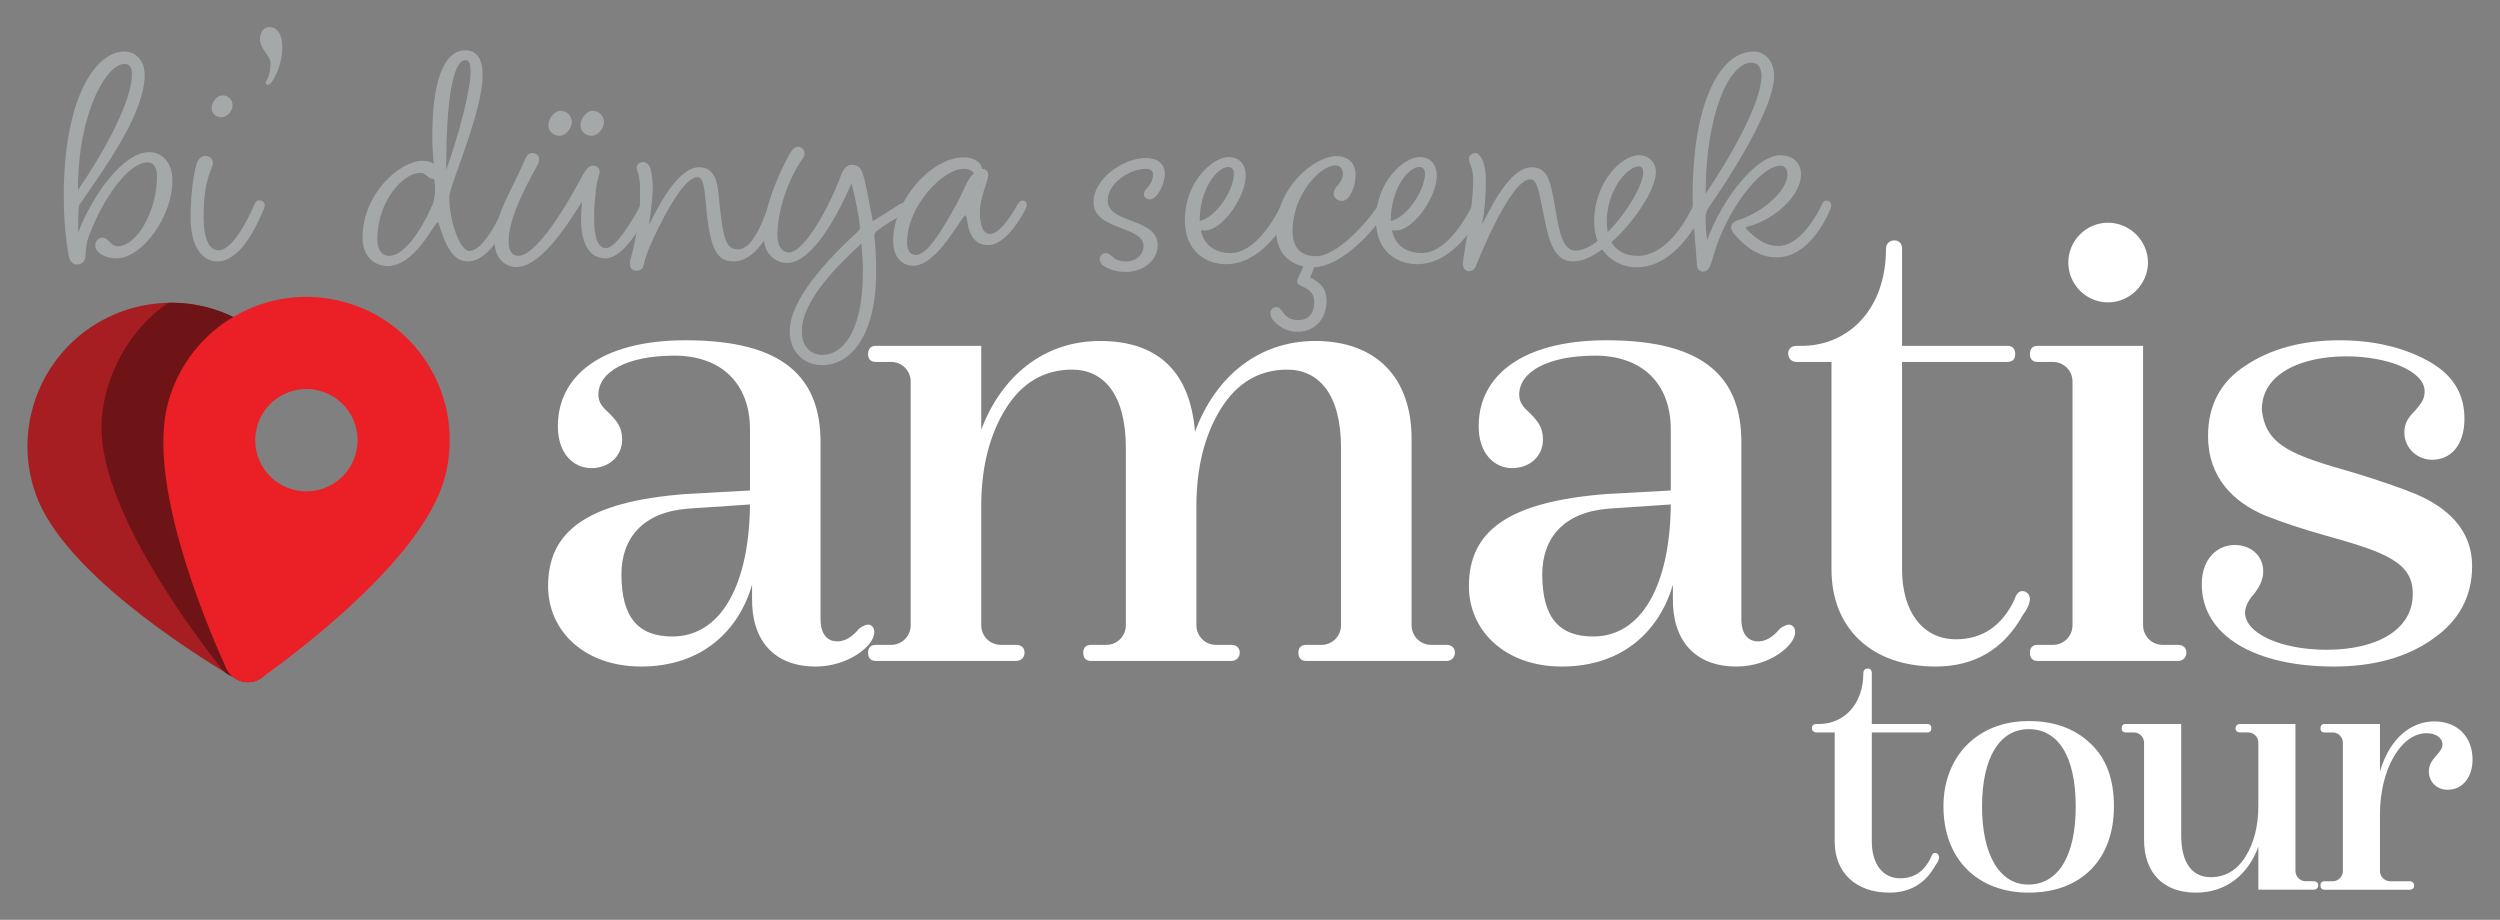 <?xml version="1.0" encoding="UTF-8"?>
<svg id="Layer_1" xmlns="http://www.w3.org/2000/svg" version="1.1" viewBox="0 0 474.617 174.617">
  <rect x="0" y="0" width="474.617" height="174.617" fill="#808080" stroke="none"/>
  <!-- Generator: Adobe Illustrator 29.7.1, SVG Export Plug-In . SVG Version: 2.1.1 Build 8)  -->
  <g>
    <path d="M154.849,126.538c-7.957,0-12.202-5.04-12.069-12.998v-2.52c-2.52,8.621-9.417,15.518-21.087,15.518-10.744,0-17.64-6.764-17.64-15.253,0-10.212,7.028-16.048,26.261-17.507l12.068-.662v-11.539c0-9.151-5.836-14.059-14.324-14.059-9.017,0-14.456,3.051-14.456,7.427,0,1.459.796,2.387,1.99,3.448,1.591,1.592,2.52,2.786,2.52,5.04,0,3.316-2.652,5.438-5.836,5.438-3.316,0-6.367-2.652-6.367-7.958,0-9.549,8.223-16.313,24.272-16.313,18.7,0,25.598,7.162,25.598,19.363v33.556c0,2.785,1.192,4.244,3.182,4.244,1.459,0,2.786-.796,4.112-2.388.664-.53,1.327-.795,1.724-.795.663,0,1.194.531,1.194,1.459,0,2.52-4.906,6.499-11.141,6.499M130.577,96.564c-8.488.663-12.599,5.571-12.599,12.468,0,8.355,3.316,11.804,9.681,11.804,9.151,0,14.589-9.682,14.722-25.067l-11.804.795Z" fill="#fff"/>
    <path d="M274.615,125.478h-26.659c-.929,0-1.459-.531-1.459-1.592,0-.929.529-1.459,1.459-1.459h2.918c2.122,0,3.714-1.725,3.714-3.714v-33.688c0-10.212-4.245-14.855-10.214-14.855-5.305,0-9.548,2.52-12.598,7.427-3.051,4.907-4.643,11.141-4.643,18.436v22.679c0,1.989,1.592,3.714,3.714,3.714h2.918c.929,0,1.592.53,1.592,1.459s-.664,1.592-1.592,1.592h-26.658c-.929,0-1.459-.531-1.459-1.592,0-.929.531-1.459,1.459-1.459h2.918c2.122,0,3.713-1.725,3.713-3.714v-33.688c0-10.212-4.244-14.855-10.212-14.855-5.305,0-9.55,2.52-12.6,7.427-3.051,4.907-4.642,11.141-4.642,18.436v22.679c0,1.989,1.591,3.714,3.714,3.714h2.918c.928,0,1.591.53,1.591,1.459s-.663,1.592-1.591,1.592h-26.659c-.929,0-1.458-.531-1.458-1.592,0-.929.529-1.459,1.458-1.459h2.918c2.122,0,3.714-1.725,3.714-3.714v-46.288c0-1.989-1.592-3.713-3.714-3.713h-2.918c-.929,0-1.458-.53-1.458-1.459,0-1.061.529-1.591,1.458-1.591h20.027v15.915c3.846-10.212,11.937-16.843,22.547-16.843,11.141,0,17.11,5.968,18.038,17.242,3.846-10.478,12.068-17.242,22.812-17.242,11.538,0,18.302,6.897,18.302,18.568v35.411c0,1.989,1.591,3.714,3.714,3.714h2.918c.928,0,1.591.53,1.591,1.459s-.663,1.592-1.591,1.592" fill="#fff"/>
    <path d="M329.663,126.538c-7.957,0-12.202-5.04-12.069-12.998v-2.52c-2.52,8.621-9.417,15.518-21.087,15.518-10.744,0-17.64-6.764-17.64-15.253,0-10.212,7.028-16.048,26.261-17.507l12.068-.662v-11.539c0-9.151-5.836-14.059-14.324-14.059-9.017,0-14.456,3.051-14.456,7.427,0,1.459.796,2.387,1.99,3.448,1.591,1.592,2.52,2.786,2.52,5.04,0,3.316-2.652,5.438-5.836,5.438-3.316,0-6.367-2.652-6.367-7.958,0-9.549,8.223-16.313,24.272-16.313,18.7,0,25.598,7.162,25.598,19.363v33.556c0,2.785,1.192,4.244,3.182,4.244,1.459,0,2.786-.796,4.112-2.388.664-.53,1.327-.795,1.724-.795.663,0,1.194.531,1.194,1.459,0,2.52-4.906,6.499-11.141,6.499M305.391,96.564c-8.488.663-12.599,5.571-12.599,12.468,0,8.355,3.316,11.804,9.681,11.804,9.151,0,14.589-9.682,14.722-25.067l-11.804.795Z" fill="#fff"/>
    <path d="M384.043,116.724c-3.581,6.499-9.151,9.814-16.579,9.814-12.202,0-19.761-7.294-19.761-18.435v-39.391h-6.632c-.929,0-1.591-.663-1.591-1.592,0-.928.662-1.459,1.591-1.459h.929c8.887,0,16.048-6.897,16.048-18.435,0-.929.663-1.592,1.591-1.592.929,0,1.46.663,1.46,1.592v18.435h20.027c.928,0,1.459.531,1.459,1.592,0,.929-.531,1.459-1.459,1.459h-20.027v39.391c0,8.091,3.978,13.262,10.211,13.262,5.041,0,8.754-2.519,11.141-7.56.133-.398.531-1.592,1.46-1.592.929,0,1.458.796,1.458,1.459,0,.795-.398,1.856-1.325,3.05" fill="#fff"/>
    <path d="M413.488,125.478h-26.659c-.929,0-1.459-.531-1.459-1.592,0-.929.531-1.459,1.459-1.459h2.918c2.122,0,3.714-1.724,3.714-3.713v-46.288c0-1.989-1.592-3.713-3.714-3.713h-2.918c-.929,0-1.459-.531-1.459-1.459,0-1.061.531-1.592,1.459-1.592h20.027v53.052c0,1.989,1.591,3.713,3.714,3.713h2.917c.928,0,1.592.531,1.592,1.459,0,.928-.664,1.592-1.592,1.592M407.785,49.844c0,4.112-3.449,7.56-7.561,7.56-4.243,0-7.56-3.448-7.56-7.56,0-4.112,3.316-7.56,7.56-7.56,4.112,0,7.561,3.448,7.561,7.56" fill="#fff"/>
    <path d="M456.46,82.108c0-1.724.663-2.786,2.122-4.244,1.194-1.459,1.725-2.122,1.725-3.581,0-3.846-7.03-6.631-14.855-6.631-8.621,0-16.047,3.316-16.047,10.08.662,7.029,6.101,8.753,17.639,12.068,4.775,1.459,8.621,2.786,11.538,3.979,5.969,2.521,10.744,6.765,10.744,13.662,0,5.836-2.521,10.477-7.561,13.925-4.907,3.448-11.141,5.173-18.7,5.173-14.722,0-25.066-5.703-25.066-15.65,0-4.774,2.918-7.427,6.233-7.427,3.049,0,5.438,1.989,5.438,5.04,0,1.459-.664,2.918-1.858,4.376-.928,1.061-1.591,2.255-1.591,3.448,0,3.847,6.63,7.03,15.517,7.03,9.549,0,16.446-3.846,16.314-10.743,0-5.836-5.307-7.824-16.314-10.875-4.775-1.326-8.621-2.652-11.671-3.846-5.967-2.52-10.875-7.162-10.875-15.119,0-5.836,2.387-10.345,7.162-13.395,4.774-3.183,10.743-4.775,17.773-4.775,6.498,0,12.068,1.326,16.711,3.846,4.642,2.52,7.029,6.101,7.029,11.008,0,5.305-2.786,7.825-6.101,7.825-2.785,0-5.305-2.122-5.305-5.173" fill="#fff"/>
    <path d="M367.424,164.303c-1.883,3.418-4.813,5.162-8.719,5.162-6.417,0-10.393-3.836-10.393-9.696v-20.717h-3.488c-.488,0-.837-.349-.837-.837,0-.488.348-.767.837-.767h.488c4.674,0,8.44-3.627,8.44-9.696,0-.488.349-.837.837-.837.489,0,.768.349.768.837v9.696h10.533c.488,0,.767.279.767.837,0,.489-.279.768-.767.768h-10.533v20.717c0,4.255,2.093,6.975,5.371,6.975,2.651,0,4.604-1.325,5.859-3.976.07-.209.279-.837.768-.837.488,0,.767.419.767.768,0,.418-.209.976-.697,1.604" fill="#fff"/>
    <path d="M385.142,136.889c4.813,0,8.719,1.395,11.718,4.255,3,2.79,4.464,6.766,4.464,11.928,0,10.114-6.208,16.392-16.183,16.392-9.626,0-16.183-6.278-16.183-16.392,0-9.347,6.348-16.183,16.183-16.183M385.142,138.424c-5.371,0-8.859,5.162-8.859,14.718,0,8.928,3.209,14.788,8.789,14.788,5.58,0,8.998-5.301,8.998-14.788,0-9.696-3.418-14.718-8.928-14.718" fill="#fff"/>
    <path d="M439.273,168.906h-10.533v-8.161c-1.953,5.301-6.069,8.719-11.859,8.719-6.068,0-9.835-3.627-9.835-10.044v-18.415c0-1.046-.838-1.953-1.953-1.953h-1.535c-.488,0-.767-.279-.767-.768,0-.558.279-.837.767-.837h10.533v21.135c0,5.51,2.302,7.952,5.581,7.952,2.79,0,5.022-1.325,6.627-3.906,1.604-2.581,2.441-5.789,2.441-9.626v-11.998c0-1.046-.837-1.953-1.953-1.953h-1.535c-.488,0-.837-.279-.837-.768,0-.488.349-.837.837-.837h10.533v27.901c0,1.046.838,1.953,1.953,1.953h1.535c.488,0,.837.279.837.767s-.348.837-.837.837" fill="#fff"/>
    <path d="M464.664,149.933c-2.023,0-3.557-1.465-3.557-3.488,0-1.186.558-2.023,1.465-3.069.767-.837,1.116-1.325,1.116-2.093,0-1.186-1.255-2.093-3-2.093-4.883,0-8.858,6.905-8.858,15.346v10.812c0,1.046.837,1.953,1.953,1.953h3.696c.489,0,.838.349.838.837,0,.488-.349.768-.838.768h-16.183c-.488,0-.768-.279-.768-.837,0-.488.279-.768.768-.768h1.535c1.116,0,1.953-.907,1.953-1.953v-24.344c0-1.046-.838-1.953-1.953-1.953h-1.535c-.488,0-.768-.279-.768-.768,0-.558.279-.837.768-.837h10.533v8.998c1.883-6.348,5.929-9.486,10.323-9.486,4.534,0,7.254,3.069,7.254,7.254,0,3.139-1.744,5.72-4.743,5.72" fill="#fff"/>
    <g>
      <path d="M54.05,93.988c-6.702-1.8-10.534-9.216-8.56-16.563,1.23-4.578,4.423-8.048,8.277-9.579-7.072-8.959-19.326-12.831-30.64-8.717-14.123,5.135-21.407,20.742-16.273,34.865,5.149,14.161,27.933,28.952,37.911,34.887,2.469,1.467,5.634.315,6.584-2.393,2.444-6.987,6.553-20.076,7.883-32.317-1.688.319-3.446.284-5.183-.183" fill="#a61e22"/>
      <path d="M49.494,63.824c-7.272-7.011-17.576-6.338-17.576-6.338-7.143,4.776-12.464,14.045-12.647,23.287-.3,15.065,15.624,37.073,22.795,46.204.407.518.904.907,1.442,1.194.087.04.18.085.265.125.068.032.137.053.205.082.141.056.282.112.427.153.088.026.174.051.262.072,1.558.337,3.262-.148,4.403-1.486.155-.183.321-.378.483-.571.234-.387.419-.815.533-1.285l-3.807-34.233c-5.364-.107-9.627-4.543-9.521-9.907.107-5.368,4.539-9.626,9.907-9.52" fill="#6e1416"/>
      <path d="M31.894,76.513c-3.909,14.552,6.262,39.741,11.029,50.327,1.18,2.618,4.433,3.491,6.766,1.817,9.426-6.774,30.845-23.476,34.754-38.028,3.898-14.513-4.705-29.435-19.217-33.333-14.513-3.898-29.434,4.704-33.333,19.217M67.551,86.091c-1.393,5.185-6.722,8.254-11.903,6.862-5.181-1.392-8.254-6.722-6.863-11.903,1.393-5.184,6.718-8.255,11.904-6.862,5.185,1.393,8.255,6.718,6.862,11.903" fill="#ea2026"/>
    </g>
  </g>
  <g>
    <path d="M28.336,28.885c2.227,0,4.395,1.699,4.395,5.391,0,6.915-5.801,14.767-10.606,14.767-2.402,0-4.043-1.231-4.043-2.461,0-.878.703-1.464,1.348-1.464,1.231,0,1.523,1.64,2.93,1.64,3.575,0,7.442-6.621,7.442-13.244,0-1.758-.645-2.695-1.758-2.695-3.457,0-8.262,6.27-11.192,14.064-.469,1.172-.527,2.461-.645,3.926-.058.762-.644,1.407-1.582,1.407-.938,0-1.407-.762-1.582-1.641-.469-2.578-.937-6.563-.937-11.368,0-18.166,5.801-27.424,11.544-27.424,2.051,0,3.809,1.64,3.809,4.394,0,6.856-6.27,15.939-12.482,24.846-.176,1.875-.117,3.34-.117,5.098,2.52-6.681,8.38-15.236,13.478-15.236M25.054,14.059c0-1.348-.527-1.934-1.407-1.934-3.398,0-8.849,9.142-8.849,23.967,5.098-7.442,10.255-16.935,10.255-22.033" fill="#a5a8a9"/>
    <path d="M41.521,47.52c2.812,0,5.977-6.798,6.797-8.732.176-.41.468-.762.937-.762s.997.352.997.938c0,.175-.059.351-.176.703-1.055,2.637-4.278,9.962-8.79,9.962-2.812,0-5.098-2.637-5.098-8.38,0-4.454.586-8.145.997-9.669.176-.703.644-1.992,1.758-1.992.937,0,1.464.586,1.464,1.407,0,.527-.468,1.289-.82,2.519-.41,1.29-.937,3.457-.937,7.56,0,4.453,1.113,6.446,2.871,6.446M42.341,18.103c.937,0,1.817.82,1.817,1.875s-.997,2.286-2.11,2.286c-.996,0-1.875-.703-1.875-1.758s.938-2.402,2.168-2.402" fill="#a5a8a9"/>
    <path d="M53.592,8.844c0,3.985-2.051,7.266-2.637,7.266-.293,0-.527-.117-.527-.41,0-.235.937-1.172.937-3.692,0-1.523-1.992-2.578-1.992-4.629,0-1.289.644-2.227,1.817-2.227,1.582,0,2.402,1.641,2.402,3.692" fill="#a5a8a9"/>
    <path d="M82.364,31.111s-.293-2.227-.293-5.157c0-13.243,3.341-16.408,6.27-16.408,2.11,0,3.282,1.582,3.282,4.629,0,7.266-6.329,21.037-6.329,23.206,0,4.571,1.992,10.255,3.809,10.255,2.813,0,5.86-6.739,6.681-8.731.175-.468.527-.644.82-.644.468,0,.938.293.938.878,0,.176-.059.527-.352,1.231-.82,1.934-3.926,9.259-8.439,9.259-4.16,0-5.215-7.442-5.625-7.442-.703,0-4.22,8.321-9.61,8.321-2.168,0-4.688-1.641-4.688-5.332,0-8.439,7.091-14.65,11.427-14.65,1.465,0,2.109.586,2.109.586M82.598,35.917c0-.586-.058-1.231-.175-1.934-1.407,0-1.289-1.172-2.696-1.172-2.988,0-8.086,5.098-8.086,12.657,0,1.876.82,3.106,2.227,3.106,2.696,0,5.86-4.219,8.321-9.903.176-.469.41-1.465.41-2.754M84.708,32.284c2.637-7.384,4.63-15.412,4.63-18.576,0-1.407-.176-2.286-.996-2.286-1.699,0-3.633,4.161-3.633,20.803v.059Z" fill="#a5a8a9"/>
    <path d="M110.493,38.261c-3.633,5.86-8.203,12.423-12.481,12.423-1.875,0-4.102-1.406-4.102-4.746,0-5.216,3.575-10.489,5.45-14.943.469-1.113.762-1.934,1.641-1.934s1.348.527,1.348,1.172c0,.586-.234.938-.703,1.817-2.169,4.044-5.098,9.493-5.098,13.888,0,1.816.82,2.637,1.875,2.637,3.106,0,8.321-8.145,11.193-13.478,1.817-3.399,2.109-3.633,3.047-3.633.527,0,1.172.352,1.172,1.055,0,.644-.527,1.699-.704,3.575-.175,1.875-.351,2.871-.351,5.157,0,3.809.703,5.86,2.285,5.86,2.344,0,6.564-8.204,6.564-8.204.234-.468.586-.645.937-.645.469,0,.88.293.88.879,0,.234-.059.411-.293.937-.937,2.051-4.63,8.966-8.204,8.966-3.047,0-4.63-2.812-4.63-7.383,0-1.172.117-2.52.176-3.399M106.509,21.033c1.054,0,2.051.938,2.051,2.168,0,1.172-1.114,2.578-2.345,2.578-1.113,0-2.109-.821-2.109-1.992,0-1.231,1.055-2.754,2.402-2.754M112.603,21.033c1.055,0,2.051.938,2.051,2.168,0,1.172-1.113,2.578-2.344,2.578-1.113,0-2.109-.821-2.109-1.992,0-1.231,1.055-2.754,2.402-2.754" fill="#a5a8a9"/>
    <path d="M123.21,42.714c2.578-5.274,5.978-10.958,9.493-10.958,2.461,0,3.4,1.875,3.692,4.922.82,8.38,1.23,10.665,3.751,10.665,2.929,0,4.98-6.211,5.684-8.086.351-.997.762-1.348,1.289-1.348.527,0,.996.351.996.996,0,.234-.175.762-.352,1.289-.41,1.113-3.34,9.435-8.555,9.435-3.809,0-4.571-3.809-5.332-12.306-.176-1.992-.469-3.692-1.465-3.692-2.461,0-6.094,6.739-8.321,11.544-1.29,2.813-1.641,3.926-1.876,5.04-.176.821-.586,1.172-1.407,1.172-.879,0-1.23-.586-1.23-1.348,0-.703.351-1.523.644-2.754,1.465-6.681,1.289-9.317,1.289-11.661,0-1.699-.293-2.52-.468-3.047-.059-.176-.176-.468-.176-.703,0-.586.528-1.113,1.289-1.113.528,0,.996.411,1.231.997.176.41.528,1.875.528,3.985,0,1.23-.176,2.871-.41,4.805-.059.703-.235,1.465-.294,2.168" fill="#a5a8a9"/>
    <path d="M149.405,49.922c-1.817,0-4.453-1.29-4.453-5.333,0-4.864,2.637-11.134,4.863-15.177.586-1.055.996-1.524,1.758-1.524.586,0,1.172.527,1.172,1.289,0,.411-.176.645-.644,1.348-2.637,3.926-4.512,9.669-4.512,14.064,0,2.461,1.113,3.34,2.168,3.34,3.047,0,7.852-9.083,9.786-14.357.586-1.641,1.29-2.285,2.168-2.285.996,0,1.641.41,2.051,1.582.704,2.168,1.055,4.571,1.934,9.141l5.098-3.223c.411-.234.762-.352,1.055-.352.586,0,.878.469.878.996,0,.352-.293.762-.761.996-1.934.997-3.751,2.051-5.626,3.516-.117.117-.41.469-.352.938.235,2.168.352,4.336.352,6.563,0,13.009-5.332,17.872-10.196,17.872-3.692,0-6.212-2.637-6.212-6.446,0-5.86,6.798-13.302,13.068-19.044.176-.176.293-.41.235-.938-.293-2.637-.821-5.04-1.582-8.087-2.637,6.153-7.501,15.119-12.247,15.119M152.217,62.872c0,2.578,1.407,4.512,3.926,4.512,3.692,0,7.676-4.161,7.676-15.763,0-1.876-.117-3.399-.293-5.391-5.04,4.629-11.31,11.075-11.31,16.642" fill="#a5a8a9"/>
    <path d="M173.373,50.449c-1.992,0-3.808-1.465-3.808-4.688,0-7.911,7.383-15.88,13.36-15.88,2.345,0,3.457,1.231,3.516,2.168.527,0,1.172.293,1.172,1.172,0,1.113-1.582,4.161-1.582,7.15,0,2.402.586,4.043,1.934,4.043,2.285,0,5.156-5.509,5.156-5.509.294-.468.586-.82.997-.82.469,0,.82.293.82.82,0,.293-.293.88-.293.88,0,0-3.282,6.739-7.032,6.739-4.395,0-3.75-5.626-4.336-5.626-.703,0-5.274,9.551-9.904,9.551M181.577,38.788c1.231-2.227,2.286-5.332,3.282-5.743,0-.527-.88-.996-1.935-.996-3.925,0-10.723,7.149-10.723,13.947,0,1.464.527,2.402,1.7,2.402,2.109,0,4.746-4.336,7.676-9.61" fill="#a5a8a9"/>
    <path d="M217.089,46.699c0-3.867-9.492-2.93-9.492-8.321,0-4.453,5.684-8.38,9.903-8.38,2.168,0,3.633,1.055,3.633,2.989,0,2.109-1.523,4.863-2.812,4.863-.645,0-1.172-.41-1.172-.937,0-.527.293-.821.645-1.231.527-.586,1.113-1.465,1.113-2.52,0-.762-.527-1.113-1.406-1.113-2.931,0-7.208,2.637-7.208,6.036,0,4.453,9.493,3.223,9.493,8.438,0,2.871-2.696,5.098-6.036,5.098-1.875,0-3.106-.468-4.102-1.054-.586-.352-.879-.879-.879-1.348,0-.703.586-1.172,1.172-1.172.41,0,.645.176,1.055.527.527.469,1.231,1.055,2.696,1.055,2.109,0,3.398-1.348,3.398-2.93" fill="#a5a8a9"/>
    <path d="M233.556,48.047c4.63,0,8.204-6.095,9.728-9.142.352-.703.703-.937,1.172-.937s.996.351.996.878c0,.293-.175.762-.351,1.172-1.524,3.282-5.919,10.137-12.365,10.137-3.633,0-7.793-2.285-7.793-8.38,0-7.383,5.391-11.954,8.262-11.954,1.876,0,3.282,1.113,3.282,3.574,0,3.867-4.336,10.373-7.794,10.373-.352,0-.703-.059-.703-.059.586,3.047,2.988,4.336,5.567,4.336M234.259,32.987c0-.82-.41-1.289-1.055-1.289-2.109,0-5.45,4.102-5.45,10.255,3.223-.703,6.505-5.977,6.505-8.966" fill="#a5a8a9"/>
    <path d="M241.174,59.415c0-.644.527-1.113,1.114-1.113.586,0,.878.41,1.113.762.704.996,1.407,1.699,3.106,1.699,1.758,0,2.988-1.054,2.988-3.457,0-2.988-3.223-2.695-3.223-3.808,0-.703.527-1.29,1.172-2.931-2.696-.586-5.156-2.578-5.156-6.797,0-8.204,7.266-14.122,11.426-14.122,2.11,0,3.634,1.172,3.634,3.516,0,1.113-.234,2.285-.703,3.282-.586,1.172-1.113,1.699-1.992,1.699-.703,0-1.465-.644-1.465-1.348,0-.41.176-.938.645-1.465.527-.645,1.113-1.348,1.113-2.344,0-.821-.41-1.582-1.464-1.582-2.813,0-8.087,5.508-8.087,12.364,0,3.692,1.934,4.864,4.453,4.864,3.926,0,9.494-6.153,11.662-9.435.351-.527.761-1.172,1.348-1.172.527,0,.937.293.937.878,0,.352-.176.703-.586,1.289-2.93,4.22-8.496,10.255-13.712,10.549l-.762,1.933c1.348.762,3.106,1.582,3.106,4.512,0,3.516-2.461,5.801-5.45,5.801-2.753,0-4.394-1.758-4.746-2.286-.235-.352-.469-.645-.469-1.289" fill="#a5a8a9"/>
    <path d="M269.83,48.047c4.63,0,8.204-6.095,9.728-9.142.352-.703.703-.937,1.172-.937s.996.351.996.878c0,.293-.175.762-.351,1.172-1.524,3.282-5.919,10.137-12.365,10.137-3.633,0-7.793-2.285-7.793-8.38,0-7.383,5.391-11.954,8.262-11.954,1.876,0,3.282,1.113,3.282,3.574,0,3.867-4.336,10.373-7.794,10.373-.352,0-.703-.059-.703-.059.586,3.047,2.988,4.336,5.567,4.336M270.533,32.987c0-.82-.41-1.289-1.055-1.289-2.109,0-5.45,4.102-5.45,10.255,3.223-.703,6.505-5.977,6.505-8.966" fill="#a5a8a9"/>
    <path d="M292.918,40.019c-.762-3.751-1.113-5.977-2.402-5.977-3.926,0-10.372,16.584-10.372,16.584-.586,1.231-2.227,1.172-2.402-.293-.059-.586.235-2.286.527-4.043.586-3.399,1.406-8.262,1.406-12.13,0-2.286-.82-3.399-.82-3.985,0-.703.703-1.113,1.289-1.113.703,0,1.934,1.464,1.934,5.098,0,3.692-.234,5.626-.703,8.438,2.696-5.391,5.86-10.841,9.435-10.841,3.398,0,3.692,3.633,4.512,8.204.644,3.516,1.231,7.618,3.75,7.618,1.289,0,2.812-.703,4.219-1.817-.41-1.055-.644-2.286-.644-3.75,0-7.266,5.098-12.54,8.496-12.54,1.817,0,3.223,1.231,3.223,3.282,0,3.047-3.926,9.2-8.438,13.244.996,1.699,2.695,2.578,4.981,2.578,5.977,0,9.845-8.028,10.665-9.786.352-.703.645-.937,1.113-.937.469,0,.996.352.996.879,0,.293-.117.703-.293,1.172-1.055,2.402-5.45,10.841-12.716,10.841-2.402,0-4.923-1.114-6.505-3.399-1.876,1.406-3.809,2.285-5.567,2.285-4.044,0-4.805-5.215-5.685-9.61M305.224,44.062c3.574-3.575,6.739-8.966,6.739-11.31,0-.703-.293-1.172-.821-1.172-2.227,0-6.094,4.571-6.094,10.431,0,.762.059,1.406.176,2.051" fill="#a5a8a9"/>
    <path d="M337.221,48.867c-3.106,0-5.919-1.992-7.852-4.277-.352-.411-.703-.88-.703-1.407,0-.645.41-1.114,1.348-1.407,4.16-1.231,9.317-5.391,9.317-8.614,0-.996-.41-1.699-1.348-1.699-3.692,0-10.372,8.438-12.834,17.579-.586,2.109-1.113,2.52-1.874,2.52-.586,0-1.055-.469-1.114-1.172-.234-4.219-.82-8.438-.82-13.185,0-17.404,5.039-27.424,11.602-27.424,2.11,0,3.868,1.816,3.868,4.629,0,5.157-5.919,15.587-12.482,25.081-.293.468-.527,1.054-.527,1.816,0,1.758.118,3.106.293,4.278,2.813-7.852,9.376-16.115,13.888-16.115,2.403,0,3.926,1.407,3.926,3.692,0,3.985-5.098,8.614-10.138,9.845-.234.058-.351.117-.351.234,0,.117.117.234.234.352,1.407,1.407,3.34,3.106,5.977,3.106,4.219,0,7.618-6.387,8.263-7.911.176-.411.468-.703.821-.703.468,0,.937.293.937.879,0,.234-.117.703-.41,1.289-.527,1.114-3.808,8.615-10.02,8.615M334.409,14.469c0-1.699-.704-2.578-1.876-2.578-4.395,0-8.731,10.137-8.731,24.904,5.86-8.731,10.607-17.872,10.607-22.326" fill="#a5a8a9"/>
  </g>
</svg>